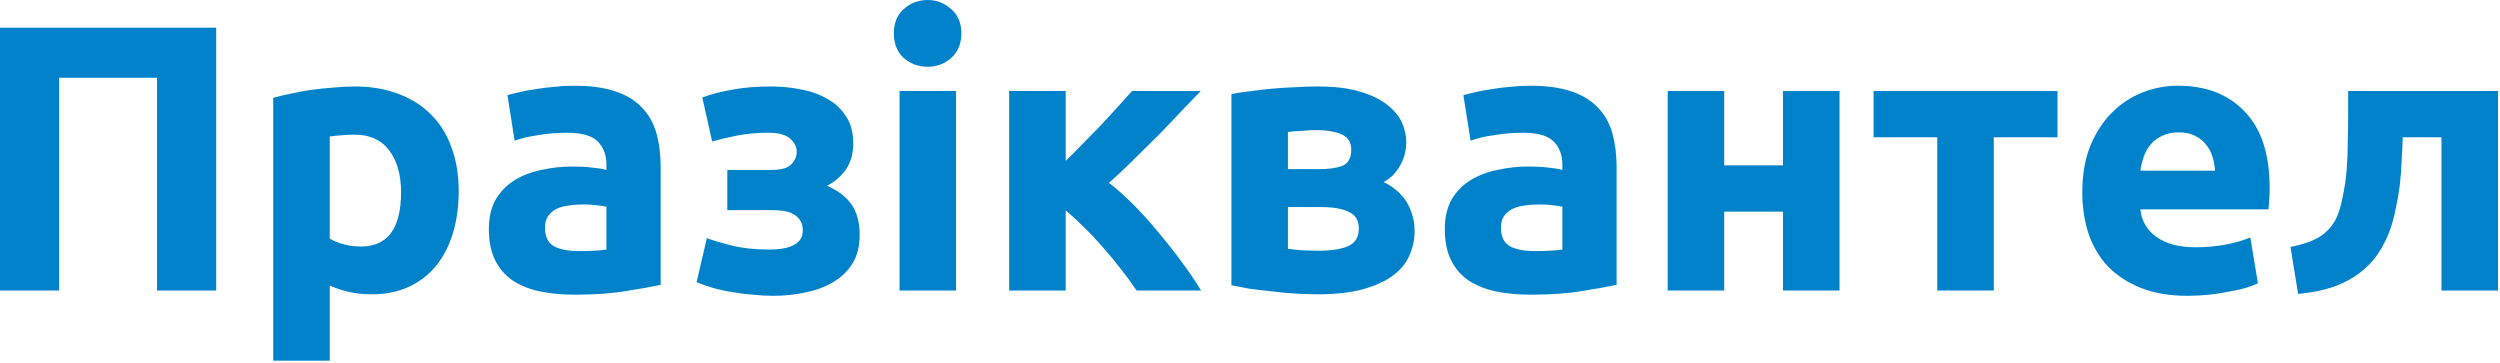 <svg width="895" height="130" viewBox="0 0 895 130" fill="none" xmlns="http://www.w3.org/2000/svg">
<g clip-path="url(#clip0_2302_126)">
<path d="M77.392 9.912V104.005H56.211V27.834H21.181V104.005H0V9.912H77.392Z" fill="#0082CB"/>
<path d="M143.579 68.839C143.579 62.593 142.176 57.614 139.37 53.903C136.564 50.101 132.4 48.201 126.879 48.201C125.068 48.201 123.394 48.291 121.855 48.472C120.316 48.563 119.049 48.698 118.053 48.879V85.403C119.32 86.218 120.95 86.897 122.941 87.44C125.023 87.983 127.105 88.255 129.187 88.255C138.782 88.255 143.579 81.783 143.579 68.839ZM164.217 68.295C164.217 73.817 163.538 78.841 162.18 83.367C160.823 87.892 158.831 91.785 156.206 95.043C153.581 98.302 150.323 100.836 146.43 102.647C142.538 104.457 138.058 105.362 132.989 105.362C130.183 105.362 127.558 105.091 125.114 104.548C122.67 104.005 120.316 103.235 118.053 102.24V129.123H97.823V35.03C99.633 34.487 101.715 33.989 104.068 33.537C106.422 32.994 108.866 32.541 111.4 32.179C114.025 31.817 116.65 31.545 119.275 31.364C121.991 31.093 124.57 30.957 127.014 30.957C132.898 30.957 138.148 31.862 142.764 33.672C147.381 35.392 151.273 37.882 154.441 41.14C157.609 44.308 160.008 48.201 161.637 52.817C163.357 57.433 164.217 62.593 164.217 68.295Z" fill="#0082CB"/>
<path d="M207.057 89.884C209.048 89.884 210.949 89.839 212.759 89.748C214.57 89.658 216.018 89.522 217.104 89.341V73.998C216.289 73.817 215.067 73.636 213.438 73.455C211.809 73.274 210.315 73.183 208.958 73.183C207.057 73.183 205.246 73.319 203.526 73.591C201.897 73.772 200.449 74.179 199.182 74.813C197.914 75.446 196.919 76.306 196.195 77.392C195.47 78.479 195.108 79.836 195.108 81.466C195.108 84.634 196.149 86.852 198.231 88.119C200.404 89.296 203.345 89.884 207.057 89.884ZM205.427 30.685C211.401 30.685 216.38 31.364 220.363 32.722C224.345 34.08 227.514 36.026 229.867 38.56C232.311 41.095 234.031 44.172 235.027 47.793C236.022 51.414 236.52 55.442 236.52 59.877V101.968C233.624 102.602 229.595 103.326 224.436 104.14C219.276 105.046 213.031 105.498 205.699 105.498C201.082 105.498 196.873 105.091 193.072 104.276C189.36 103.461 186.147 102.149 183.432 100.339C180.716 98.438 178.634 95.994 177.186 93.007C175.738 90.02 175.013 86.354 175.013 82.009C175.013 77.845 175.828 74.315 177.457 71.418C179.177 68.522 181.44 66.213 184.246 64.494C187.052 62.774 190.266 61.552 193.886 60.828C197.507 60.013 201.264 59.606 205.156 59.606C207.781 59.606 210.089 59.742 212.08 60.013C214.162 60.194 215.837 60.466 217.104 60.828V58.927C217.104 55.487 216.063 52.726 213.981 50.645C211.899 48.563 208.279 47.522 203.119 47.522C199.679 47.522 196.285 47.793 192.936 48.336C189.587 48.789 186.69 49.468 184.246 50.373L181.666 34.08C182.843 33.718 184.291 33.356 186.011 32.994C187.822 32.541 189.768 32.179 191.85 31.907C193.932 31.545 196.104 31.274 198.367 31.093C200.72 30.821 203.074 30.685 205.427 30.685Z" fill="#0082CB"/>
<path d="M251.419 34.895C254.588 33.718 258.253 32.767 262.417 32.043C266.581 31.319 271.107 30.957 275.995 30.957C279.706 30.957 283.327 31.319 286.857 32.043C290.387 32.677 293.51 33.808 296.226 35.438C299.032 36.976 301.249 39.058 302.879 41.683C304.598 44.218 305.458 47.431 305.458 51.323C305.458 54.854 304.644 57.886 303.014 60.42C301.385 62.864 299.077 64.901 296.09 66.53C300.073 68.25 303.014 70.513 304.915 73.319C306.816 76.125 307.767 79.701 307.767 84.046C307.767 88.119 306.907 91.558 305.187 94.365C303.467 97.08 301.159 99.298 298.262 101.018C295.366 102.737 292.062 103.959 288.351 104.683C284.639 105.498 280.792 105.905 276.81 105.905C274.456 105.905 272.012 105.77 269.478 105.498C266.943 105.317 264.454 105 262.01 104.548C259.656 104.186 257.394 103.688 255.221 103.054C253.049 102.421 251.103 101.742 249.383 101.018L253.049 85.267C254.95 85.992 257.846 86.852 261.738 87.847C265.721 88.843 270.202 89.341 275.18 89.341C283.327 89.341 287.4 87.078 287.4 82.552C287.4 81.013 287.083 79.791 286.45 78.886C285.816 77.89 284.956 77.121 283.87 76.578C282.874 76.035 281.698 75.673 280.34 75.492C278.982 75.311 277.624 75.22 276.266 75.22H260.381V60.828H276.402C279.661 60.828 281.924 60.194 283.191 58.927C284.549 57.569 285.228 56.03 285.228 54.31C285.228 52.591 284.458 51.052 282.919 49.694C281.471 48.246 278.756 47.522 274.773 47.522C270.79 47.522 267.034 47.884 263.503 48.608C259.973 49.332 257.122 50.011 254.95 50.645L251.419 34.895Z" fill="#0082CB"/>
<path d="M342.27 104.005H322.039V32.586H342.27V104.005ZM344.17 11.948C344.17 15.659 342.948 18.601 340.505 20.774C338.151 22.856 335.345 23.897 332.086 23.897C328.828 23.897 325.976 22.856 323.532 20.774C321.179 18.601 320.002 15.659 320.002 11.948C320.002 8.237 321.179 5.341 323.532 3.259C325.976 1.086 328.828 0 332.086 0C335.345 0 338.151 1.086 340.505 3.259C342.948 5.341 344.17 8.237 344.17 11.948Z" fill="#0082CB"/>
<path d="M381.517 57.569C383.509 55.668 385.591 53.586 387.763 51.323C390.026 49.06 392.198 46.843 394.28 44.67C396.362 42.407 398.354 40.235 400.255 38.153C402.155 36.071 403.83 34.216 405.278 32.586H429.854C428.043 34.487 425.78 36.841 423.065 39.647C420.44 42.453 417.634 45.395 414.647 48.472C411.66 51.459 408.627 54.446 405.55 57.433C402.563 60.42 399.711 63.091 396.996 65.444C399.711 67.526 402.608 70.106 405.686 73.183C408.763 76.261 411.75 79.565 414.647 83.095C417.634 86.625 420.44 90.201 423.065 93.821C425.78 97.442 428.089 100.836 429.99 104.005H406.908C405.278 101.561 403.423 99.026 401.341 96.401C399.259 93.686 397.086 91.061 394.823 88.526C392.561 85.901 390.252 83.457 387.899 81.194C385.636 78.931 383.509 76.985 381.517 75.356V104.005H361.287V32.586H381.517V57.569Z" fill="#0082CB"/>
<path d="M461.074 89.069C462.341 89.25 464.016 89.431 466.098 89.612C468.27 89.703 470.261 89.748 472.072 89.748C476.598 89.748 480.128 89.205 482.662 88.119C485.197 86.942 486.464 84.86 486.464 81.873C486.464 78.977 485.287 76.985 482.934 75.899C480.671 74.722 477.322 74.134 472.886 74.134H461.074V89.069ZM472.479 60.556C475.828 60.556 478.544 60.149 480.626 59.334C482.707 58.429 483.748 56.528 483.748 53.632C483.748 50.916 482.572 49.06 480.218 48.065C477.865 47.069 474.787 46.571 470.985 46.571C469.718 46.571 468.044 46.662 465.962 46.843C463.97 46.933 462.341 47.069 461.074 47.25V60.556H472.479ZM471.8 105.362C469.266 105.362 466.55 105.272 463.654 105.091C460.757 104.91 457.906 104.638 455.1 104.276C452.294 104.005 449.623 103.688 447.089 103.326C444.645 102.873 442.563 102.466 440.843 102.104V33.672C442.563 33.31 444.645 32.994 447.089 32.722C449.623 32.36 452.294 32.043 455.1 31.772C457.906 31.5 460.757 31.319 463.654 31.229C466.55 31.047 469.266 30.957 471.8 30.957C477.684 30.957 482.617 31.545 486.6 32.722C490.673 33.899 493.932 35.438 496.376 37.339C498.91 39.239 500.72 41.367 501.807 43.72C502.893 46.073 503.436 48.427 503.436 50.78C503.436 53.948 502.667 56.845 501.128 59.47C499.589 62.095 497.643 63.996 495.289 65.173C496.557 65.716 497.824 66.485 499.091 67.481C500.449 68.477 501.671 69.698 502.757 71.147C503.843 72.504 504.703 74.179 505.337 76.171C506.061 78.071 506.423 80.289 506.423 82.823C506.423 85.72 505.835 88.526 504.658 91.242C503.572 93.957 501.671 96.356 498.955 98.438C496.24 100.52 492.664 102.194 488.229 103.461C483.794 104.729 478.317 105.362 471.8 105.362Z" fill="#0082CB"/>
<path d="M549.282 89.884C551.273 89.884 553.174 89.839 554.984 89.748C556.795 89.658 558.243 89.522 559.329 89.341V73.998C558.514 73.817 557.292 73.636 555.663 73.455C554.034 73.274 552.54 73.183 551.182 73.183C549.282 73.183 547.471 73.319 545.751 73.591C544.122 73.772 542.674 74.179 541.407 74.813C540.139 75.446 539.144 76.306 538.419 77.392C537.695 78.479 537.333 79.836 537.333 81.466C537.333 84.634 538.374 86.852 540.456 88.119C542.629 89.296 545.57 89.884 549.282 89.884ZM547.652 30.685C553.626 30.685 558.605 31.364 562.588 32.722C566.57 34.08 569.739 36.026 572.092 38.56C574.536 41.095 576.256 44.172 577.252 47.793C578.247 51.414 578.745 55.442 578.745 59.877V101.968C575.848 102.602 571.82 103.326 566.661 104.14C561.501 105.046 555.256 105.498 547.924 105.498C543.307 105.498 539.098 105.091 535.297 104.276C531.585 103.461 528.372 102.149 525.657 100.339C522.941 98.438 520.859 95.994 519.411 93.007C517.963 90.02 517.238 86.354 517.238 82.009C517.238 77.845 518.053 74.315 519.682 71.418C521.402 68.522 523.665 66.213 526.471 64.494C529.277 62.774 532.491 61.552 536.111 60.828C539.732 60.013 543.488 59.606 547.381 59.606C550.006 59.606 552.314 59.742 554.305 60.013C556.387 60.194 558.062 60.466 559.329 60.828V58.927C559.329 55.487 558.288 52.726 556.206 50.645C554.124 48.563 550.504 47.522 545.344 47.522C541.904 47.522 538.51 47.793 535.161 48.336C531.812 48.789 528.915 49.468 526.471 50.373L523.891 34.08C525.068 33.718 526.516 33.356 528.236 32.994C530.047 32.541 531.993 32.179 534.075 31.907C536.157 31.545 538.329 31.274 540.592 31.093C542.945 30.821 545.299 30.685 547.652 30.685Z" fill="#0082CB"/>
<path d="M658.545 104.005H638.315V75.763H617.269V104.005H597.039V32.586H617.269V59.198H638.315V32.586H658.545V104.005Z" fill="#0082CB"/>
<path d="M736.586 49.151H713.776V104.005H693.545V49.151H670.735V32.586H736.586V49.151Z" fill="#0082CB"/>
<path d="M745.464 68.839C745.464 62.502 746.415 56.981 748.316 52.274C750.307 47.476 752.887 43.494 756.055 40.325C759.223 37.157 762.844 34.759 766.917 33.129C771.081 31.5 775.335 30.685 779.68 30.685C789.818 30.685 797.829 33.808 803.712 40.054C809.596 46.209 812.538 55.306 812.538 67.345C812.538 68.522 812.493 69.834 812.402 71.282C812.312 72.64 812.221 73.862 812.131 74.948H766.238C766.691 79.112 768.637 82.416 772.077 84.86C775.516 87.304 780.133 88.526 785.926 88.526C789.637 88.526 793.258 88.209 796.788 87.576C800.409 86.852 803.35 85.992 805.613 84.996L808.329 101.425C807.243 101.968 805.794 102.511 803.984 103.054C802.174 103.597 800.137 104.05 797.874 104.412C795.702 104.865 793.348 105.227 790.814 105.498C788.279 105.77 785.745 105.905 783.21 105.905C776.784 105.905 771.171 104.955 766.374 103.054C761.667 101.153 757.73 98.573 754.561 95.315C751.484 91.966 749.176 88.028 747.637 83.502C746.189 78.977 745.464 74.089 745.464 68.839ZM792.986 61.099C792.896 59.38 792.579 57.705 792.036 56.076C791.583 54.446 790.814 52.998 789.728 51.731C788.732 50.464 787.419 49.422 785.79 48.608C784.251 47.793 782.305 47.386 779.952 47.386C777.689 47.386 775.743 47.793 774.113 48.608C772.484 49.332 771.126 50.328 770.04 51.595C768.954 52.862 768.094 54.356 767.46 56.076C766.917 57.705 766.51 59.38 766.238 61.099H792.986Z" fill="#0082CB"/>
<path d="M860.193 49.151C860.103 51.776 859.967 54.582 859.786 57.569C859.695 60.466 859.469 63.407 859.107 66.395C858.745 69.291 858.247 72.142 857.614 74.948C857.07 77.754 856.346 80.379 855.441 82.823C854.355 85.72 852.952 88.436 851.232 90.97C849.603 93.414 847.476 95.632 844.851 97.623C842.316 99.615 839.193 101.289 835.482 102.647C831.861 103.914 827.607 104.774 822.719 105.227L820.004 88.39C824.62 87.485 828.195 86.218 830.73 84.589C833.264 82.869 835.165 80.696 836.432 78.071C837.428 75.808 838.198 73.183 838.741 70.196C839.374 67.209 839.827 64.086 840.098 60.828C840.37 57.479 840.506 54.084 840.506 50.645C840.596 47.205 840.642 43.901 840.642 40.733V32.586H894.273V104.005H874.042V49.151H860.193Z" fill="#0082CB"/>
</g>
<defs>
<clipPath id="clip0_2302_126">
<rect width="895" height="130" fill="white"/>
</clipPath>
</defs>
</svg>
